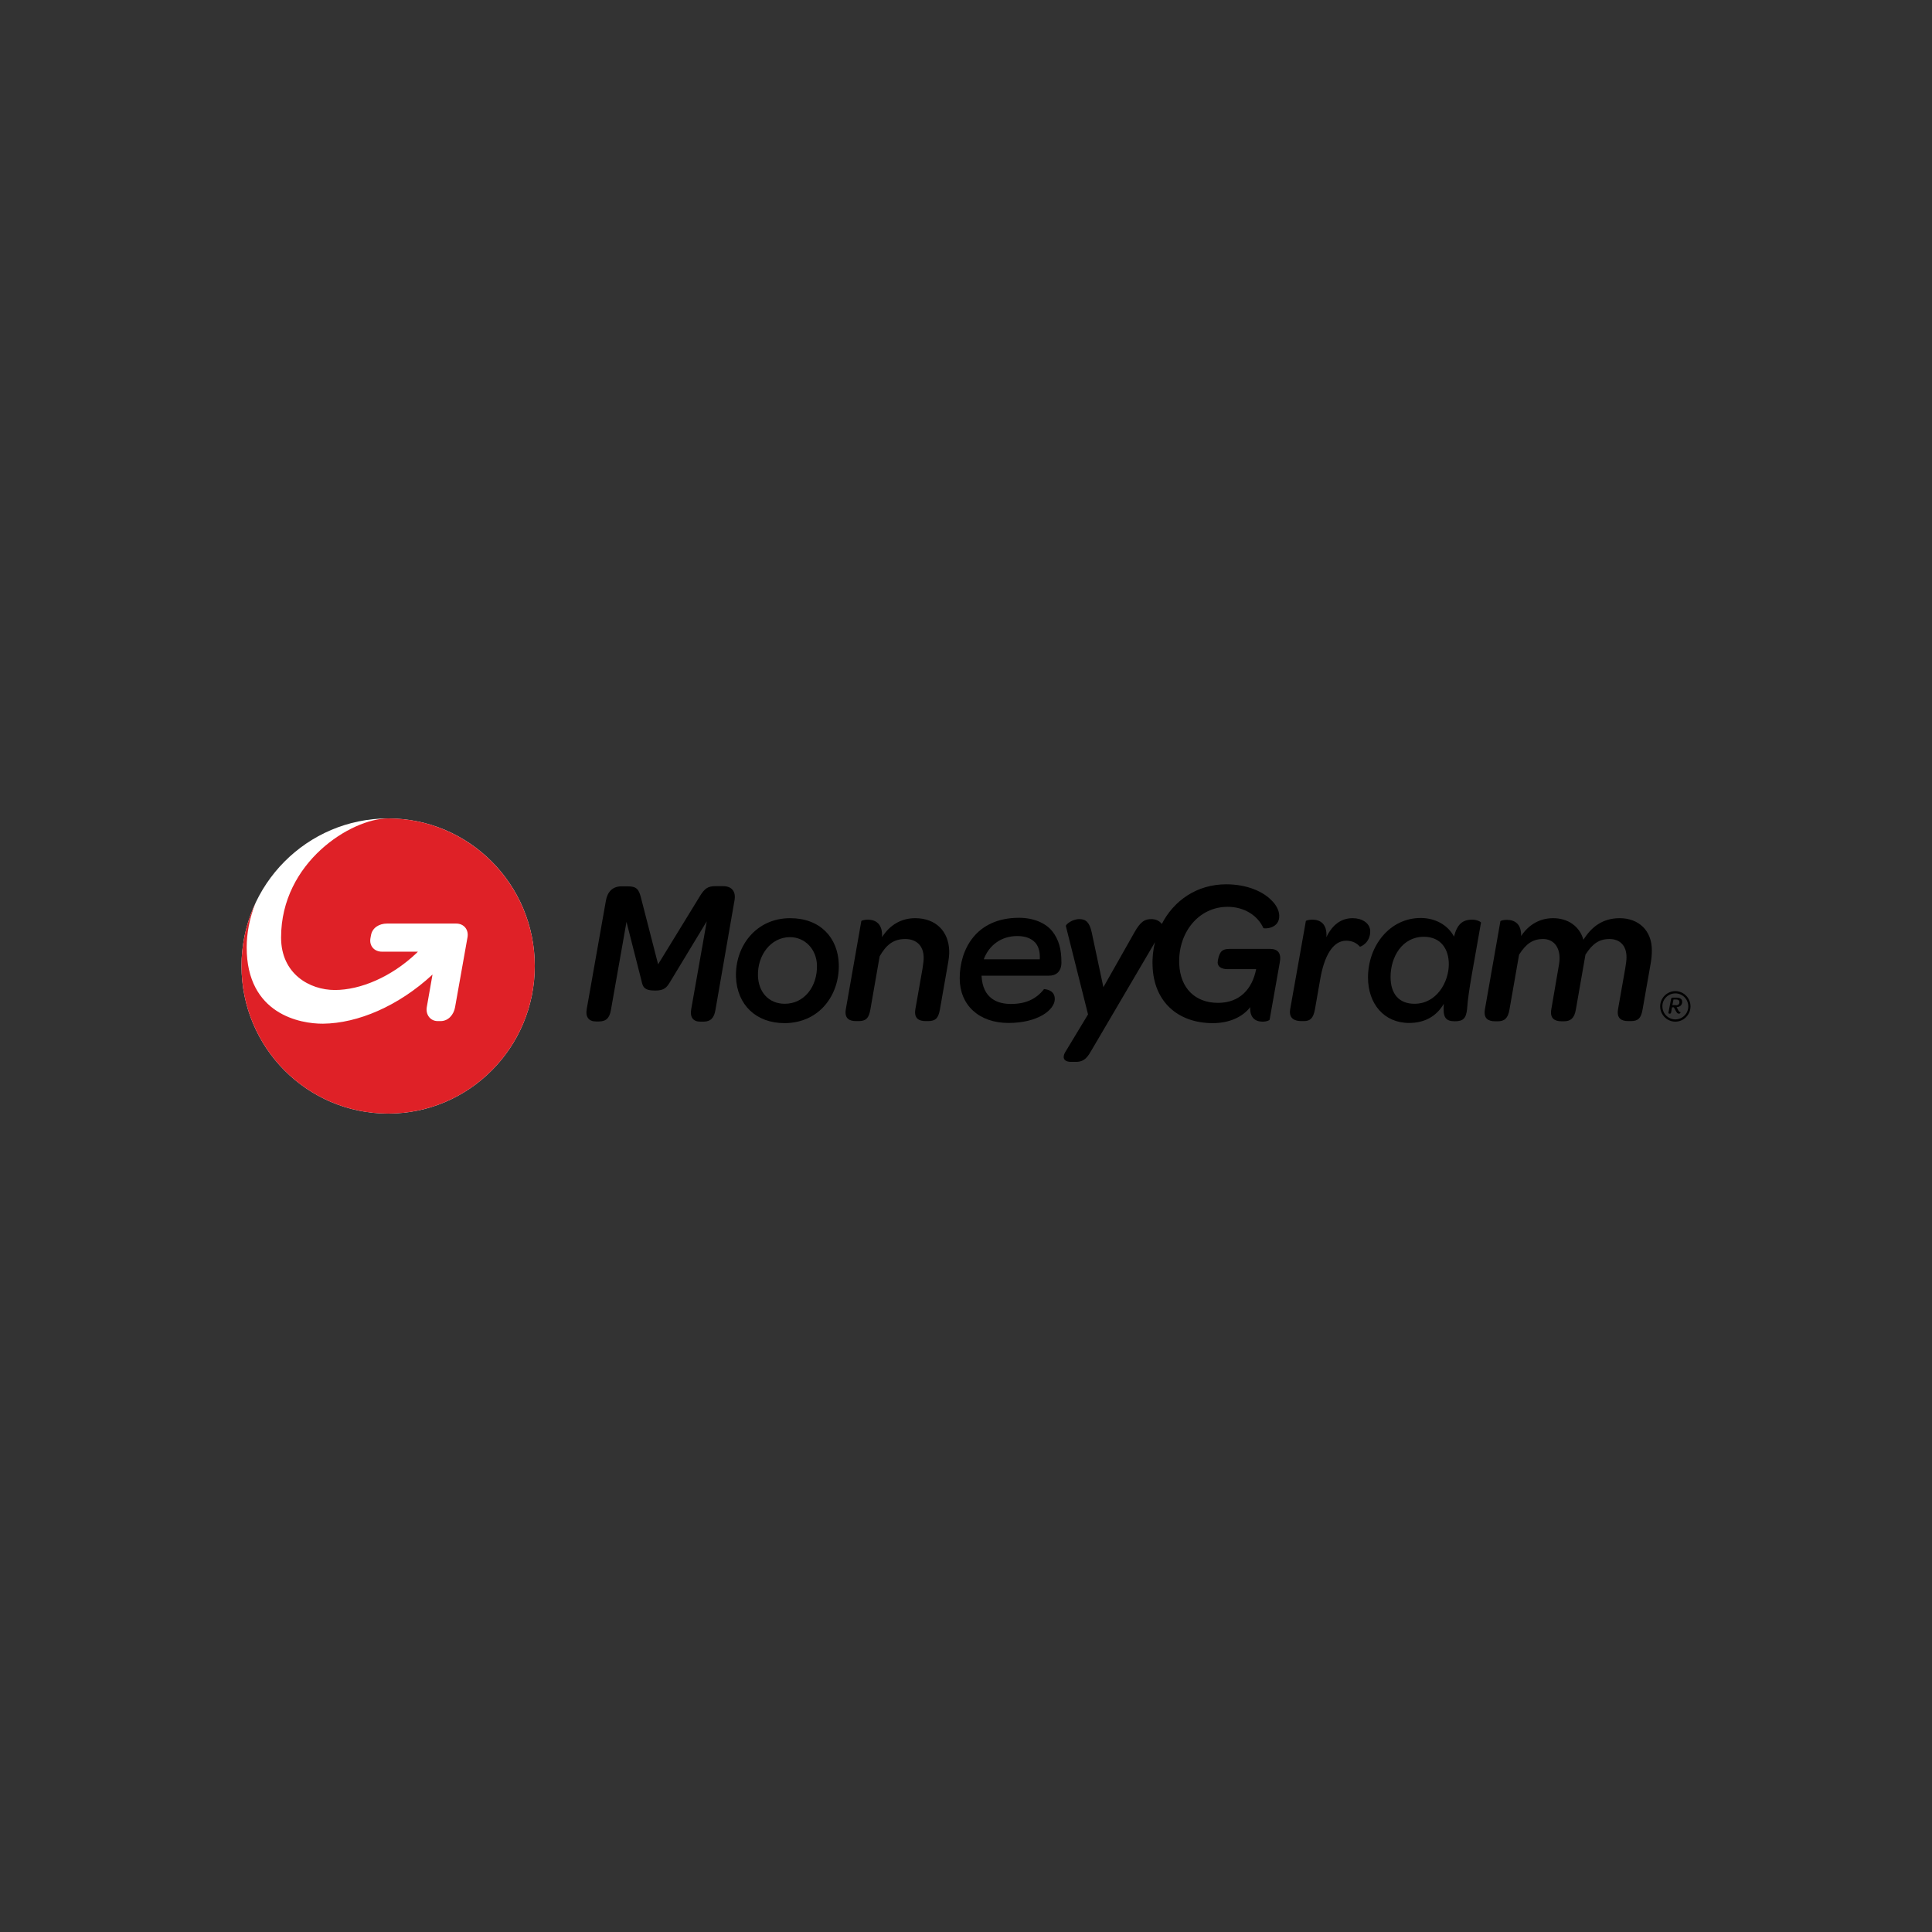 <svg width="144" height="144" viewBox="0 0 144 144" fill="none" xmlns="http://www.w3.org/2000/svg">
<rect x="0" y="0" width="144" height="144" fill="#333333" stroke="none"/>
<path d="M53.904 66.049H53.325C52.76 66.049 52.511 66.216 52.139 66.84L49.052 71.875L47.77 66.895C47.619 66.299 47.453 66.063 46.806 66.063H46.323C45.689 66.063 45.289 66.438 45.165 67.103L43.732 75.204C43.622 75.815 43.897 76.134 44.421 76.134H44.642C45.193 76.134 45.441 75.856 45.538 75.26L46.695 68.713L47.812 73.096C47.908 73.54 47.991 73.831 48.832 73.831C49.535 73.831 49.7 73.582 49.948 73.179L52.677 68.671L51.519 75.218C51.409 75.843 51.685 76.148 52.194 76.148H52.429C52.98 76.148 53.228 75.856 53.325 75.274L54.744 67.117C54.868 66.466 54.551 66.049 53.904 66.049Z" fill="black"/>
<path d="M62.518 71.848C62.449 69.878 61.126 68.436 58.893 68.436C56.343 68.436 54.786 70.53 54.855 72.819C54.937 74.913 56.371 76.259 58.479 76.259C61.098 76.245 62.587 74.137 62.518 71.848ZM58.493 74.816C57.294 74.816 56.536 73.942 56.495 72.749C56.44 71.21 57.446 69.85 58.879 69.85C59.982 69.85 60.85 70.724 60.891 71.931C60.933 73.554 59.926 74.816 58.493 74.816Z" fill="black"/>
<path d="M68.21 68.436C67.149 68.436 66.308 68.963 65.743 69.85C65.798 68.838 65.247 68.546 64.682 68.546C64.42 68.546 64.213 68.616 64.199 68.644L63.041 75.233C62.931 75.912 63.303 76.106 63.8 76.106H64.006C64.544 76.106 64.764 75.885 64.874 75.233L65.564 71.279C66.06 70.405 66.611 69.989 67.466 69.989C68.32 69.989 68.83 70.502 68.844 71.349C68.858 71.57 68.803 71.848 68.761 72.181L68.224 75.233C68.113 75.912 68.499 76.106 68.982 76.106H69.189C69.726 76.106 69.947 75.885 70.057 75.233L70.649 71.862C70.718 71.487 70.76 71.154 70.746 70.849C70.704 69.434 69.767 68.436 68.21 68.436Z" fill="black"/>
<path d="M100.819 68.436C99.951 68.436 99.303 68.935 98.862 69.85C98.931 68.838 98.38 68.546 97.815 68.546C97.539 68.546 97.346 68.616 97.332 68.644L96.161 75.233C96.051 75.912 96.492 76.106 96.988 76.106H97.195C97.663 76.106 97.884 75.885 98.008 75.233L98.394 73.027C98.683 71.307 99.317 70.114 100.337 70.114C100.833 70.114 101.15 70.322 101.357 70.558C101.384 70.586 102.156 70.28 102.129 69.365C102.087 68.796 101.522 68.436 100.819 68.436Z" fill="black"/>
<path d="M109.723 68.546C109.006 68.546 108.606 68.893 108.372 69.808C107.917 68.948 106.98 68.421 105.891 68.421C103.576 68.421 101.963 70.502 101.963 72.86C101.963 74.802 103.148 76.245 105.023 76.245C106.167 76.245 107.049 75.773 107.614 74.816C107.531 75.815 107.724 76.12 108.441 76.12C109.075 76.12 109.282 75.884 109.351 75.177C109.433 73.873 109.874 71.751 110.384 68.768C110.384 68.713 110.095 68.546 109.723 68.546ZM105.423 74.816C104.292 74.816 103.645 74.095 103.645 72.819C103.645 71.32 104.513 69.822 106.125 69.822C107.435 69.822 107.986 70.793 107.986 71.862C107.986 73.207 107.076 74.816 105.423 74.816Z" fill="black"/>
<path d="M120.721 68.436C119.453 68.436 118.613 69.088 118.02 70.045C117.73 69.032 116.862 68.436 115.76 68.436C114.795 68.436 113.954 68.893 113.375 69.767C113.403 68.838 112.865 68.56 112.314 68.56C112.038 68.56 111.845 68.63 111.832 68.657L110.674 75.246C110.564 75.926 110.936 76.12 111.432 76.12H111.639C112.107 76.12 112.397 75.926 112.507 75.246L113.224 71.154C113.747 70.336 114.243 69.989 115.015 69.989C115.773 69.989 116.242 70.558 116.242 71.418C116.242 71.557 116.228 71.709 116.201 71.876L115.622 75.246C115.511 75.926 115.897 76.12 116.38 76.12H116.573C117.041 76.12 117.345 75.912 117.455 75.246L118.171 71.154C118.695 70.336 119.191 69.989 119.963 69.989C120.694 69.989 121.231 70.433 121.231 71.349C121.231 71.57 121.19 71.848 121.135 72.181L120.597 75.233C120.487 75.912 120.859 76.106 121.355 76.106H121.562C122.1 76.106 122.32 75.885 122.43 75.233L123.023 71.862C123.092 71.487 123.119 71.154 123.119 70.849C123.133 69.365 122.141 68.436 120.721 68.436Z" fill="black"/>
<path d="M79.112 71.736C79.112 70.71 78.905 70.03 78.45 69.434C77.954 68.796 77.031 68.407 75.956 68.407C72.703 68.407 71.531 70.821 71.531 72.915C71.531 74.913 72.965 76.245 75.17 76.245C77.375 76.245 78.616 75.26 78.616 74.469C78.616 73.942 78.244 73.762 77.816 73.72C77.237 74.469 76.438 74.83 75.349 74.83C74.385 74.83 73.24 74.455 73.158 72.721H78.161C78.698 72.735 79.112 72.43 79.112 71.736ZM77.499 71.501H73.323C73.723 70.432 74.646 69.767 75.818 69.767C76.41 69.767 76.865 69.933 77.169 70.266C77.43 70.571 77.527 70.987 77.499 71.501Z" fill="black"/>
<path d="M94.645 70.724H91.668C91.309 70.724 91.144 70.807 91.034 70.918C90.854 71.112 90.758 71.556 90.758 71.751C90.772 72.056 91.034 72.236 91.516 72.236H93.625C93.335 73.72 92.398 74.747 90.785 74.747C89.09 74.747 87.96 73.665 87.891 71.82C87.808 69.503 89.338 67.589 91.502 67.589C92.77 67.589 93.763 68.269 94.162 69.17C94.217 69.24 95.389 69.24 95.347 68.227C95.334 67.867 95.127 67.436 94.741 67.076C94.121 66.452 92.949 65.911 91.392 65.911C89.214 65.911 87.492 67.118 86.596 68.865C86.596 68.851 86.582 68.851 86.582 68.851C86.403 68.616 86.113 68.505 85.824 68.505C85.341 68.505 85.024 68.657 84.556 69.49L82.24 73.582L81.372 69.503C81.207 68.74 80.931 68.505 80.449 68.505C79.883 68.505 79.429 68.921 79.442 69.018L81.096 75.607L79.387 78.436C79.208 78.742 79.194 79.144 79.842 79.144H80.201C80.876 79.144 81.096 78.728 81.427 78.159L86.086 70.225C85.948 70.779 85.879 71.376 85.906 71.986C85.989 74.65 87.781 76.259 90.4 76.259C91.64 76.259 92.632 75.787 93.184 75.066C93.142 75.843 93.556 76.148 94.107 76.148C94.41 76.148 94.631 76.051 94.631 75.995L95.389 71.723C95.513 71.057 95.265 70.724 94.645 70.724Z" fill="black"/>
<path d="M125.09 75.302C125.146 75.399 125.187 75.44 125.256 75.44C125.256 75.44 125.27 75.551 125.132 75.551C125.049 75.551 124.994 75.51 124.911 75.357L124.76 75.08H124.622L124.553 75.468C124.539 75.524 124.512 75.551 124.456 75.551H124.429C124.374 75.551 124.346 75.524 124.36 75.454L124.553 74.456C124.567 74.386 124.608 74.358 124.677 74.358H124.966C125.228 74.358 125.38 74.469 125.38 74.664C125.38 74.899 125.228 75.052 124.966 75.066L125.09 75.302ZM124.911 74.927C125.09 74.927 125.187 74.83 125.173 74.677C125.173 74.567 125.09 74.497 124.939 74.497H124.732L124.649 74.913H124.911V74.927Z" fill="black"/>
<path d="M124.87 74.04C125.407 74.04 125.835 74.483 125.835 75.01C125.835 75.552 125.394 75.981 124.87 75.981C124.332 75.981 123.905 75.538 123.905 75.01C123.891 74.483 124.332 74.04 124.87 74.04ZM124.87 73.873C124.25 73.873 123.74 74.386 123.74 75.01C123.74 75.635 124.25 76.148 124.87 76.148C125.49 76.148 126 75.635 126 75.01C126 74.386 125.49 73.873 124.87 73.873Z" fill="black"/>
<path d="M28.93 83C34.966 83 39.859 78.075 39.859 72C39.859 65.925 34.966 61 28.93 61C22.893 61 18 65.925 18 72C18 78.075 22.893 83 28.93 83Z" fill="white"/>
<path d="M39.859 72C39.859 78.076 34.966 83 28.93 83C22.893 83 18 78.076 18 72C18 70.322 18.372 68.74 19.034 67.325C18.593 68.449 18.386 69.573 18.386 70.613C18.386 75.593 22.383 76.314 24.078 76.3C26.669 76.272 29.688 74.996 32.237 72.638C32.237 72.638 31.907 74.497 31.81 75.066C31.714 75.62 32.072 76.106 32.623 76.106H32.844C33.409 76.106 33.822 75.634 33.919 75.066L34.842 69.878C34.953 69.295 34.58 68.837 34.002 68.837H28.847C28.268 68.837 27.744 69.142 27.648 69.725C27.648 69.753 27.606 69.919 27.606 69.961C27.524 70.516 27.91 70.932 28.461 70.932H31.148C31.107 70.974 31.066 71.015 31.024 71.057C29.164 72.818 26.862 73.789 24.96 73.789C23.072 73.789 20.95 72.583 20.95 69.878C20.95 64.26 26.187 61 28.93 61C34.953 61 39.859 65.924 39.859 72Z" fill="#DF2127"/>
</svg>
